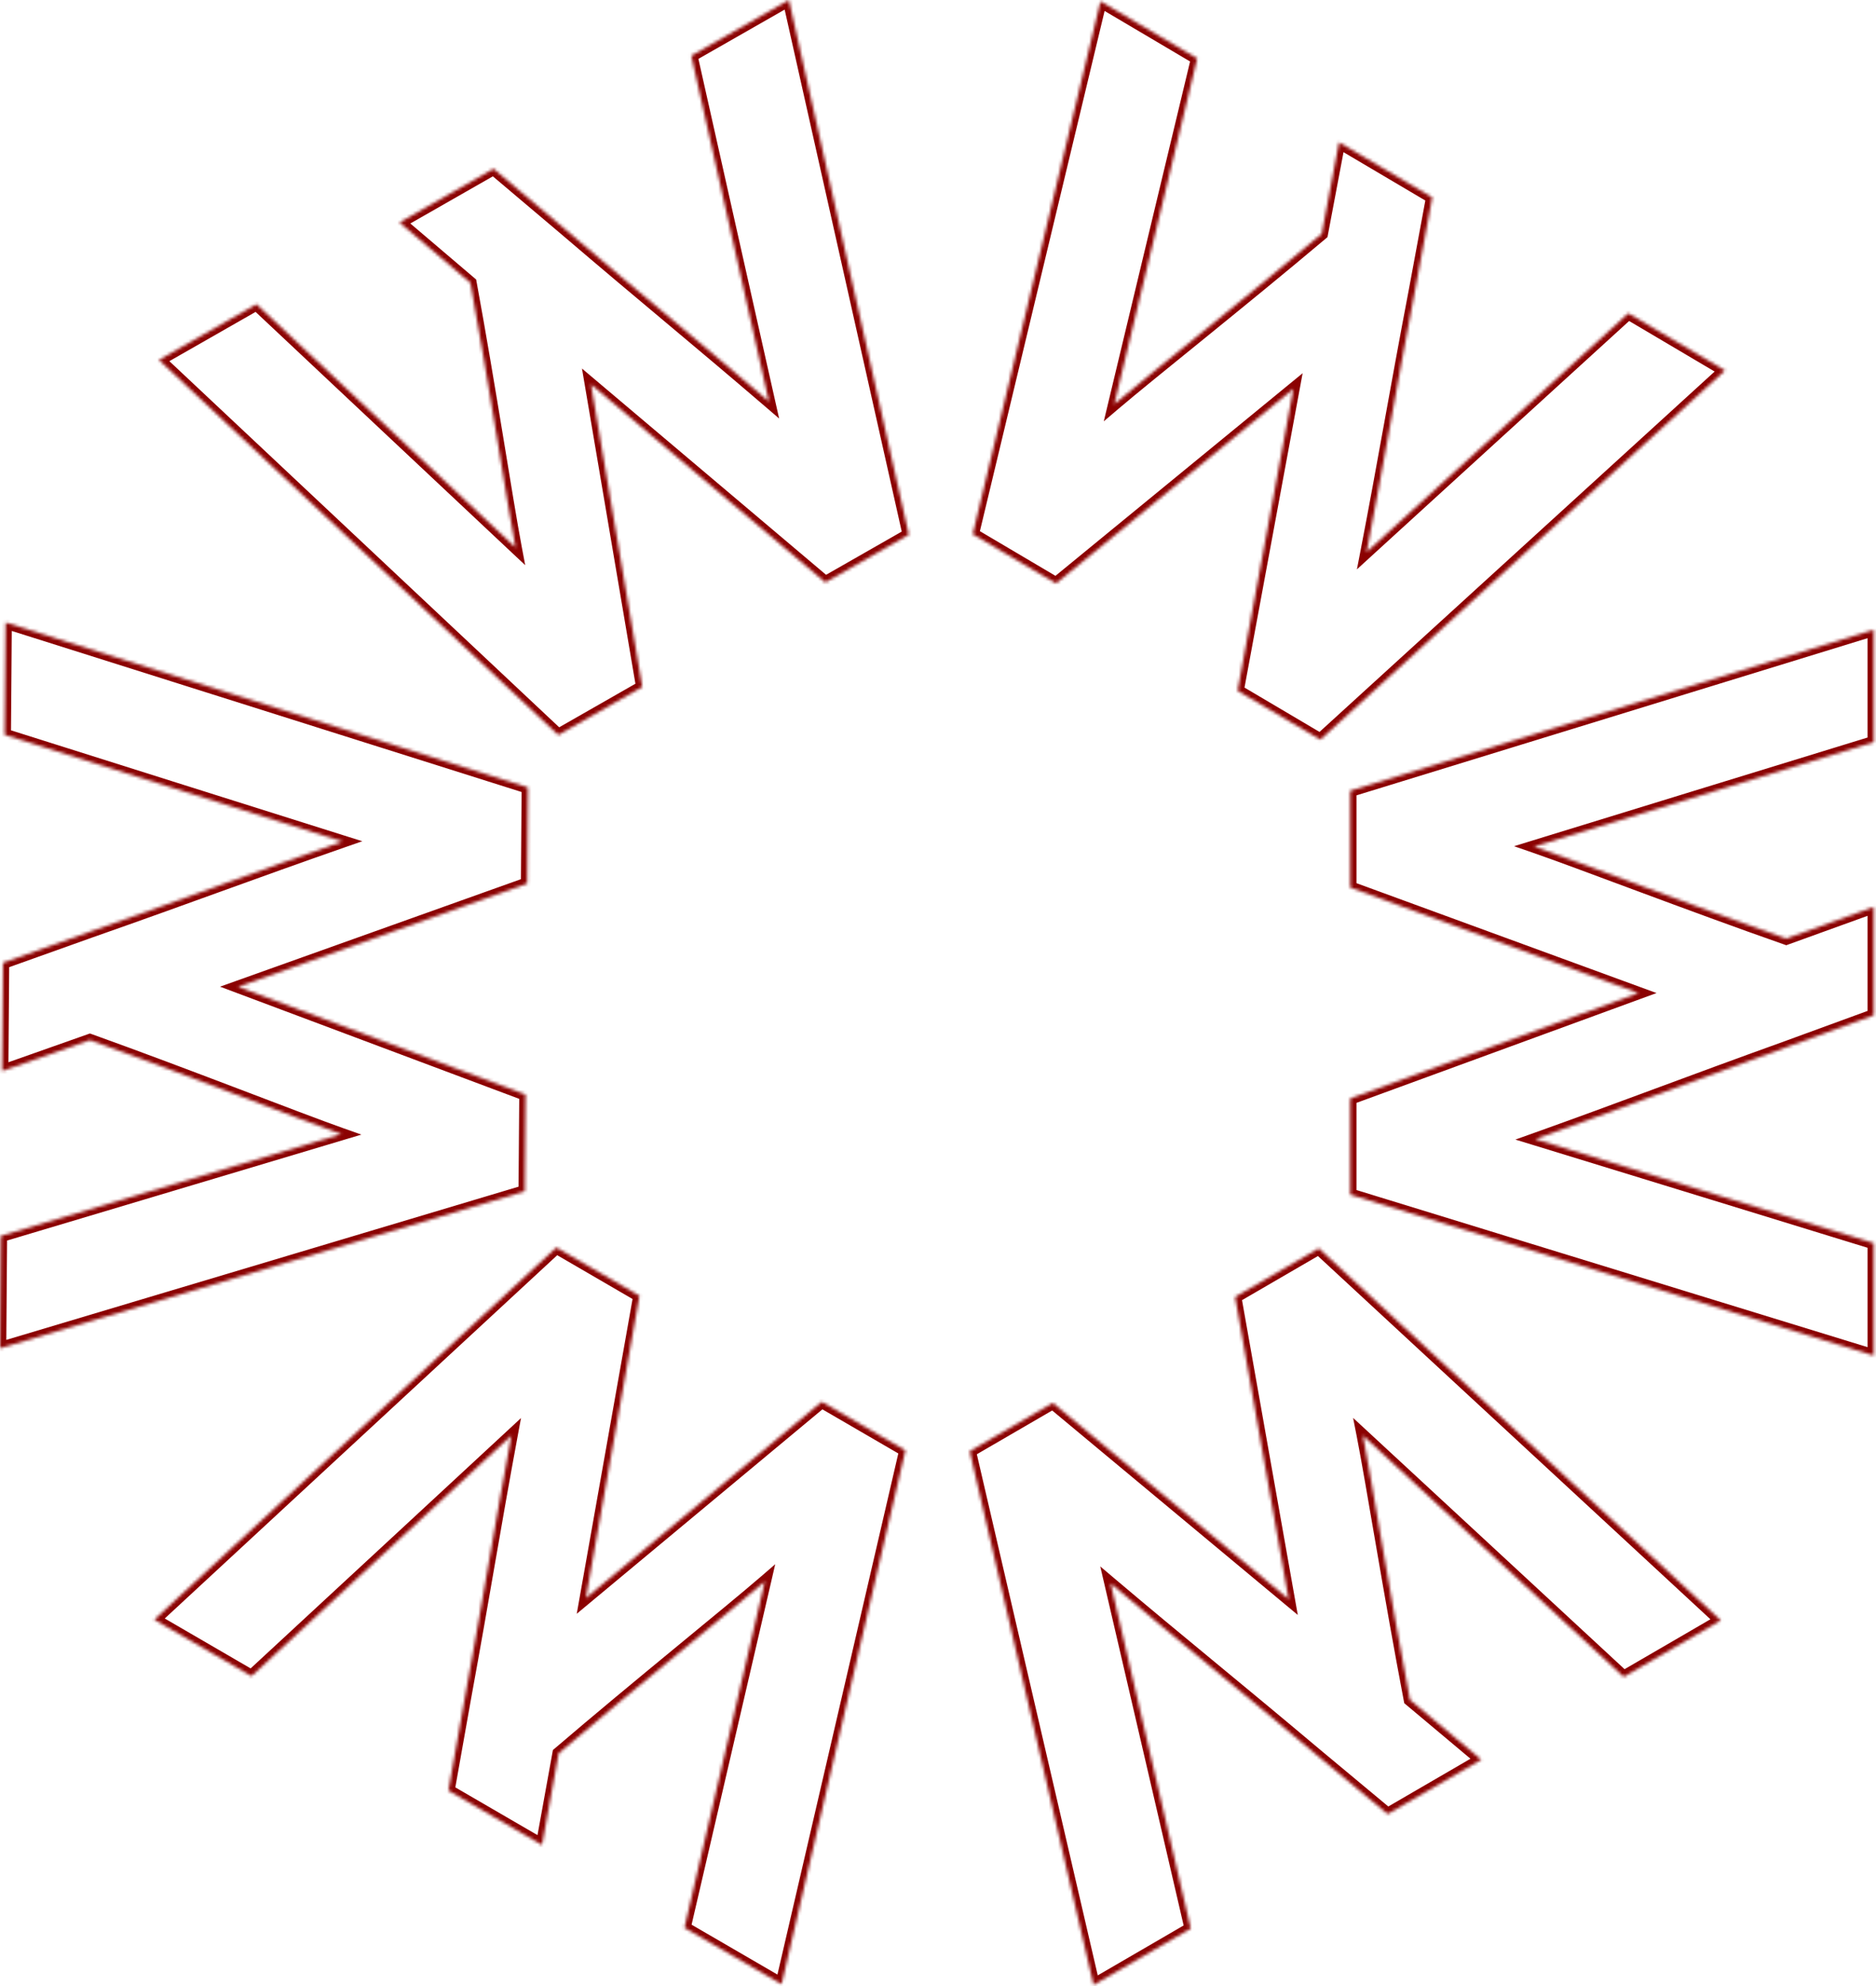 <?xml version="1.0" encoding="UTF-8"?> <svg xmlns="http://www.w3.org/2000/svg" width="602" height="637" viewBox="0 0 602 637" fill="none"> <mask id="path-1-inside-1_331_393" fill="white"> <path d="M433.289 253.594L601.283 201.964V238.007C563.027 249.77 528.389 260.37 492.289 271.49C506.796 276.495 541.862 290.043 573.195 301.018L601.283 290.863V325.603L573.195 335.869C540.957 347.455 520.988 355.208 492.638 365.321C530.612 376.941 561.966 386.622 601.285 398.686V434.742L433.287 383.126V352.294L525.753 318.473L433.289 284.634V253.594Z"></path> <path d="M423.189 400.345L552.212 519.678L521.045 537.782C491.658 510.609 465.095 485.982 437.347 460.351C440.306 475.409 446.203 512.536 452.45 545.142L475.34 564.33L445.3 581.778L422.314 562.647C396.104 540.589 379.37 527.216 356.386 507.781C365.411 546.454 372.787 578.428 382.105 618.488L350.927 636.597L311.179 465.403L337.841 449.917L413.529 512.886L396.348 415.935L423.189 400.345Z"></path> <path d="M290.544 465.141L250.812 636.34L219.645 618.236C228.688 579.247 236.92 543.971 245.436 507.17C233.822 517.201 204.494 540.718 179.266 562.299L173.94 591.688L143.9 574.24L149.13 544.795C155.304 511.099 158.629 489.938 164.124 460.343C135.003 487.344 110.883 509.593 80.702 537.534L49.525 519.425L178.537 400.079L205.199 415.566L188.001 512.509L263.704 449.551L290.544 465.141Z"></path> <path d="M168.389 382.064L0.002 432.396L0.28 396.354C38.627 384.886 73.345 374.554 109.529 363.713C95.061 358.597 60.101 344.778 28.854 333.561L0.688 343.5L0.956 308.761L29.123 298.711C61.45 287.375 81.477 279.776 109.905 269.882C72.022 257.97 40.744 248.046 1.518 235.679L1.797 199.625L169.391 252.536L169.153 283.368L76.429 316.474L168.629 351.025L168.389 382.064Z"></path> <path d="M179.151 235.714L51.011 115.432L82.31 97.559C111.496 124.948 137.877 149.77 165.435 175.605C162.587 160.525 156.964 123.356 150.957 90.705L128.21 71.349L158.377 54.122L181.221 73.423C207.269 95.673 223.903 109.168 246.744 128.773C238.004 90.034 230.863 58.006 221.841 17.879L253.151 0L291.637 171.483L264.862 186.772L189.64 123.247L206.106 220.322L179.151 235.714Z"></path> <path d="M312.157 171.317L353.149 0.416L384.181 18.748C374.852 57.67 366.36 92.884 357.574 129.622C369.261 119.676 398.762 96.376 424.147 74.981L429.69 45.632L459.601 63.302L454.154 92.707C447.732 126.357 444.251 147.493 438.538 177.046C467.858 150.261 492.14 128.19 522.526 100.472L553.569 118.81L423.682 237.202L397.135 221.52L415.046 124.706L338.882 187.105L312.157 171.317Z"></path> </mask> <path d="M433.289 253.594L432.702 251.682L431.289 252.116V253.594H433.289ZM601.283 201.964H603.283V199.257L600.696 200.052L601.283 201.964ZM601.283 238.007L601.871 239.918L603.283 239.484V238.007H601.283ZM492.289 271.49L491.7 269.579L485.844 271.383L491.637 273.381L492.289 271.49ZM573.195 301.018L572.534 302.906L573.205 303.141L573.875 302.899L573.195 301.018ZM573.195 335.869L573.871 337.751L573.881 337.748L573.195 335.869ZM492.638 365.321L491.966 363.437L486.278 365.466L492.053 367.233L492.638 365.321ZM601.285 398.686H603.285V397.208L601.872 396.774L601.285 398.686ZM601.285 434.742L600.698 436.653L603.285 437.448V434.742H601.285ZM433.287 383.126H431.287V384.604L432.7 385.038L433.287 383.126ZM433.287 352.294L432.6 350.415L431.287 350.896V352.294H433.287ZM525.753 318.473L526.44 320.351L531.574 318.473L526.441 316.595L525.753 318.473ZM433.289 284.634H431.289V286.032L432.602 286.512L433.289 284.634ZM601.283 325.603L601.97 327.481L603.283 327.001V325.603H601.283ZM601.283 290.863H603.283V288.013L600.603 288.982L601.283 290.863ZM423.189 400.345L424.547 398.876L423.462 397.873L422.184 398.615L423.189 400.345ZM552.212 519.678L553.217 521.408L555.557 520.048L553.57 518.21L552.212 519.678ZM521.045 537.782L519.687 539.25L520.772 540.253L522.05 539.511L521.045 537.782ZM437.347 460.351L438.704 458.882L434.203 454.724L435.385 460.737L437.347 460.351ZM452.45 545.142L450.486 545.518L450.62 546.217L451.165 546.675L452.45 545.142ZM422.314 562.647L421.026 564.177L421.035 564.184L422.314 562.647ZM356.386 507.781L357.677 506.254L353.066 502.354L354.438 508.235L356.386 507.781ZM382.105 618.488L383.109 620.217L384.388 619.475L384.053 618.035L382.105 618.488ZM350.927 636.597L348.979 637.05L349.591 639.686L351.932 638.327L350.927 636.597ZM311.179 465.403L310.175 463.673L308.897 464.416L309.231 465.855L311.179 465.403ZM337.841 449.917L339.12 448.379L338.045 447.485L336.836 448.187L337.841 449.917ZM413.529 512.886L412.25 514.423L416.452 517.919L415.498 512.537L413.529 512.886ZM396.348 415.935L395.344 414.205L394.135 414.908L394.379 416.284L396.348 415.935ZM445.3 581.778L444.02 583.316L445.095 584.21L446.304 583.508L445.3 581.778ZM475.34 564.33L476.344 566.059L478.809 564.628L476.625 562.797L475.34 564.33ZM290.544 465.141L292.493 465.593L292.827 464.154L291.549 463.412L290.544 465.141ZM250.812 636.34L249.807 638.069L252.148 639.429L252.76 636.792L250.812 636.34ZM219.645 618.236L217.697 617.784L217.363 619.224L218.641 619.966L219.645 618.236ZM245.436 507.17L247.384 507.621L248.765 501.651L244.128 505.656L245.436 507.17ZM179.266 562.299L177.966 560.779L177.425 561.242L177.298 561.942L179.266 562.299ZM149.13 544.795L147.163 544.434L147.161 544.445L149.13 544.795ZM164.124 460.343L166.09 460.709L167.193 454.771L162.764 458.877L164.124 460.343ZM80.702 537.534L79.698 539.263L80.976 540.006L82.061 539.002L80.702 537.534ZM49.525 519.425L48.167 517.956L46.18 519.794L48.52 521.154L49.525 519.425ZM178.537 400.079L179.542 398.35L178.264 397.608L177.179 398.611L178.537 400.079ZM205.199 415.566L207.168 415.915L207.412 414.538L206.203 413.836L205.199 415.566ZM188.001 512.509L186.032 512.16L185.077 517.542L189.28 514.047L188.001 512.509ZM263.704 449.551L264.709 447.821L263.5 447.119L262.425 448.013L263.704 449.551ZM143.9 574.24L141.931 573.89L141.686 575.267L142.895 575.969L143.9 574.24ZM173.94 591.688L172.935 593.418L175.4 594.849L175.908 592.045L173.94 591.688ZM168.389 382.064L168.962 383.98L170.378 383.557L170.389 382.08L168.389 382.064ZM0.002 432.396L-1.998 432.381L-2.019 435.088L0.575 434.312L0.002 432.396ZM0.28 396.354L-0.293 394.438L-1.708 394.862L-1.72 396.339L0.28 396.354ZM109.529 363.713L110.103 365.629L115.973 363.87L110.196 361.827L109.529 363.713ZM28.854 333.561L29.53 331.679L28.86 331.439L28.189 331.675L28.854 333.561ZM29.123 298.711L28.461 296.824L28.451 296.828L29.123 298.711ZM109.905 269.882L110.563 271.771L116.266 269.786L110.505 267.975L109.905 269.882ZM1.518 235.679L-0.482 235.664L-0.493 237.142L0.917 237.587L1.518 235.679ZM1.797 199.625L2.399 197.718L-0.182 196.903L-0.203 199.61L1.797 199.625ZM169.391 252.536L171.391 252.551L171.403 251.073L169.993 250.629L169.391 252.536ZM169.153 283.368L169.826 285.251L171.142 284.781L171.153 283.383L169.153 283.368ZM76.429 316.474L75.756 314.59L70.608 316.428L75.727 318.347L76.429 316.474ZM168.629 351.025L170.629 351.041L170.64 349.643L169.331 349.153L168.629 351.025ZM0.956 308.761L0.284 306.877L-1.033 307.347L-1.043 308.745L0.956 308.761ZM0.688 343.5L-1.312 343.484L-1.334 346.334L1.354 345.386L0.688 343.5ZM179.151 235.714L177.782 237.172L178.86 238.183L180.143 237.451L179.151 235.714ZM51.011 115.432L50.019 113.696L47.668 115.038L49.642 116.891L51.011 115.432ZM82.31 97.559L83.678 96.101L82.601 95.09L81.318 95.823L82.31 97.559ZM165.435 175.605L164.067 177.064L168.538 181.254L167.4 175.233L165.435 175.605ZM150.957 90.705L152.924 90.343L152.795 89.643L152.253 89.181L150.957 90.705ZM181.221 73.423L182.52 71.902L182.512 71.895L181.221 73.423ZM246.744 128.773L245.441 130.291L250.024 134.224L248.695 128.333L246.744 128.773ZM221.841 17.879L220.85 16.142L219.566 16.875L219.89 18.318L221.841 17.879ZM253.151 0L255.103 -0.438L254.51 -3.079L252.16 -1.737L253.151 0ZM291.637 171.483L292.628 173.22L293.912 172.487L293.588 171.045L291.637 171.483ZM264.862 186.772L263.571 188.3L264.639 189.202L265.853 188.509L264.862 186.772ZM189.64 123.247L190.93 121.719L186.754 118.192L187.668 123.581L189.64 123.247ZM206.106 220.322L207.097 222.059L208.311 221.365L208.077 219.987L206.106 220.322ZM158.377 54.122L159.668 52.594L158.6 51.692L157.386 52.385L158.377 54.122ZM128.21 71.349L127.218 69.612L124.743 71.025L126.913 72.872L128.21 71.349ZM312.157 171.317L310.212 170.851L309.867 172.288L311.14 173.039L312.157 171.317ZM353.149 0.416L354.166 -1.306L351.835 -2.683L351.204 -0.05L353.149 0.416ZM384.181 18.748L386.126 19.215L386.471 17.778L385.199 17.026L384.181 18.748ZM357.574 129.622L355.629 129.156L354.203 135.116L358.87 131.145L357.574 129.622ZM424.147 74.981L425.436 76.511L425.981 76.052L426.113 75.352L424.147 74.981ZM454.154 92.707L456.118 93.082L456.12 93.072L454.154 92.707ZM438.538 177.046L436.575 176.666L435.429 182.596L439.887 178.522L438.538 177.046ZM522.526 100.472L523.543 98.75L522.271 97.998L521.178 98.994L522.526 100.472ZM553.569 118.81L554.917 120.288L556.917 118.465L554.587 117.088L553.569 118.81ZM423.682 237.202L422.665 238.924L423.937 239.676L425.029 238.68L423.682 237.202ZM397.135 221.52L395.168 221.156L394.914 222.531L396.118 223.242L397.135 221.52ZM415.046 124.706L417.012 125.069L418.007 119.694L413.778 123.158L415.046 124.706ZM338.882 187.105L337.864 188.827L339.068 189.538L340.149 188.652L338.882 187.105ZM459.601 63.302L461.567 63.666L461.822 62.291L460.618 61.58L459.601 63.302ZM429.69 45.632L430.707 43.91L428.254 42.461L427.725 45.261L429.69 45.632ZM433.877 255.506L601.871 203.875L600.696 200.052L432.702 251.682L433.877 255.506ZM599.283 201.964V238.007H603.283V201.964H599.283ZM599.285 398.686V434.742H603.285V398.686H599.285ZM601.873 432.83L433.875 381.215L432.7 385.038L600.698 436.653L601.873 432.83ZM435.287 383.126V352.294H431.287V383.126H435.287ZM433.974 354.172L526.44 320.351L525.066 316.594L432.6 350.415L433.974 354.172ZM526.441 316.595L433.977 282.756L432.602 286.512L525.066 320.351L526.441 316.595ZM435.289 284.634V253.594H431.289V284.634H435.289ZM600.695 236.095C562.443 247.857 527.799 258.459 491.7 269.579L492.878 273.402C528.978 262.281 563.61 251.683 601.871 239.918L600.695 236.095ZM491.637 273.381C498.862 275.873 511.221 280.499 525.736 285.89C540.233 291.275 556.848 297.412 572.534 302.906L573.856 299.131C558.209 293.65 541.625 287.525 527.129 282.141C512.651 276.763 500.224 272.112 492.941 269.6L491.637 273.381ZM572.518 333.987C540.135 345.625 520.409 353.291 491.966 363.437L493.31 367.205C521.568 357.125 541.779 349.285 573.871 337.751L572.518 333.987ZM492.053 367.233C530.027 378.854 561.374 388.533 600.699 400.598L601.872 396.774C562.558 384.712 531.197 375.029 493.223 363.409L492.053 367.233ZM573.881 337.748L601.97 327.481L600.597 323.724L572.508 333.991L573.881 337.748ZM573.875 302.899L601.963 292.744L600.603 288.982L572.515 299.137L573.875 302.899ZM599.283 290.863V325.603H603.283V290.863H599.283ZM421.831 401.813L550.854 521.147L553.57 518.21L424.547 398.876L421.831 401.813ZM551.207 517.949L520.041 536.052L522.05 539.511L553.217 521.408L551.207 517.949ZM381.1 616.759L349.923 634.868L351.932 638.327L383.109 620.217L381.1 616.759ZM352.875 636.145L313.128 464.951L309.231 465.855L348.979 637.05L352.875 636.145ZM312.184 467.132L338.845 451.646L336.836 448.187L310.175 463.673L312.184 467.132ZM336.562 451.454L412.25 514.423L414.808 511.348L339.12 448.379L336.562 451.454ZM415.498 512.537L398.317 415.586L394.379 416.284L411.56 513.235L415.498 512.537ZM397.353 417.664L424.193 402.074L422.184 398.615L395.344 414.205L397.353 417.664ZM522.403 536.313C493.019 509.144 466.451 484.512 438.704 458.882L435.99 461.82C463.738 487.451 490.297 512.074 519.687 539.25L522.403 536.313ZM435.385 460.737C436.858 468.236 439.066 481.247 441.695 496.506C444.32 511.746 447.359 529.195 450.486 545.518L454.415 544.766C451.295 528.483 448.262 511.066 445.637 495.827C443.015 480.606 440.795 467.525 439.31 459.965L435.385 460.737ZM423.602 561.116C397.273 538.959 380.736 525.752 357.677 506.254L355.094 509.308C378.004 528.68 394.934 542.219 421.026 564.177L423.602 561.116ZM354.438 508.235C363.463 546.909 370.838 578.876 380.157 618.941L384.053 618.035C374.737 577.981 367.359 545.999 358.333 507.326L354.438 508.235ZM421.035 564.184L444.02 583.316L446.579 580.241L423.594 561.109L421.035 564.184ZM451.165 546.675L474.055 565.862L476.625 562.797L453.735 543.609L451.165 546.675ZM474.335 562.6L444.295 580.049L446.304 583.508L476.344 566.059L474.335 562.6ZM288.596 464.689L248.864 635.887L252.76 636.792L292.493 465.593L288.596 464.689ZM251.817 634.61L220.65 616.507L218.641 619.966L249.807 638.069L251.817 634.61ZM81.707 535.805L50.53 517.695L48.52 521.154L79.698 539.263L81.707 535.805ZM50.883 520.893L179.895 401.547L177.179 398.611L48.167 517.956L50.883 520.893ZM177.533 401.809L204.194 417.295L206.203 413.836L179.542 398.35L177.533 401.809ZM203.229 415.216L186.032 512.16L189.971 512.859L207.168 415.915L203.229 415.216ZM189.28 514.047L264.983 451.088L262.425 448.013L186.723 510.972L189.28 514.047ZM262.699 451.28L289.54 466.87L291.549 463.412L264.709 447.821L262.699 451.28ZM221.594 618.688C230.635 579.704 238.868 544.422 247.384 507.621L243.487 506.719C234.971 543.521 226.741 578.79 217.697 617.784L221.594 618.688ZM244.128 505.656C238.345 510.652 228.137 519.016 216.185 528.859C204.247 538.69 190.595 549.975 177.966 560.779L180.566 563.819C193.164 553.042 206.79 541.778 218.727 531.947C230.649 522.129 240.913 513.719 246.743 508.684L244.128 505.656ZM151.097 545.155C157.299 511.307 160.578 490.399 166.09 460.709L162.158 459.978C156.681 489.477 153.309 510.89 147.163 544.434L151.097 545.155ZM162.764 458.877C133.643 485.877 109.529 508.122 79.344 536.066L82.061 539.002C112.238 511.064 136.363 488.81 165.484 461.81L162.764 458.877ZM147.161 544.445L141.931 573.89L145.869 574.589L151.099 545.144L147.161 544.445ZM177.298 561.942L171.972 591.332L175.908 592.045L181.234 562.656L177.298 561.942ZM174.944 589.959L144.904 572.51L142.895 575.969L172.935 593.418L174.944 589.959ZM167.817 380.148L-0.571 430.48L0.575 434.312L168.962 383.98L167.817 380.148ZM2.002 432.412L2.28 396.37L-1.72 396.339L-1.998 432.381L2.002 432.412ZM3.518 235.695L3.797 199.641L-0.203 199.61L-0.482 235.664L3.518 235.695ZM1.195 201.532L168.789 254.443L169.993 250.629L2.399 197.718L1.195 201.532ZM167.391 252.52L167.153 283.352L171.153 283.383L171.391 252.551L167.391 252.52ZM168.481 281.484L75.756 314.59L77.101 318.357L169.826 285.251L168.481 281.484ZM75.727 318.347L167.927 352.898L169.331 349.153L77.131 314.601L75.727 318.347ZM166.629 351.01L166.389 382.049L170.389 382.08L170.629 351.041L166.629 351.01ZM0.853 398.271C39.195 386.804 73.92 376.47 110.103 365.629L108.955 361.797C72.77 372.639 38.058 382.969 -0.293 394.438L0.853 398.271ZM110.196 361.827C102.991 359.28 90.667 354.559 76.195 349.055C61.74 343.559 45.173 337.294 29.53 331.679L28.178 335.444C43.783 341.045 60.319 347.298 74.773 352.794C89.209 358.284 101.6 363.03 108.863 365.599L110.196 361.827ZM29.785 300.599C62.258 289.211 82.042 281.697 110.563 271.771L109.248 267.994C80.912 277.855 60.642 285.539 28.461 296.824L29.785 300.599ZM110.505 267.975C72.621 256.062 41.35 246.141 2.12 233.772L0.917 237.587C40.137 249.952 71.422 259.878 109.305 271.79L110.505 267.975ZM28.451 296.828L0.284 306.877L1.629 310.645L29.795 300.595L28.451 296.828ZM28.189 331.675L0.023 341.614L1.354 345.386L29.52 335.447L28.189 331.675ZM2.688 343.515L2.956 308.776L-1.043 308.745L-1.312 343.484L2.688 343.515ZM180.52 234.256L52.379 113.974L49.642 116.891L177.782 237.172L180.52 234.256ZM52.002 117.169L83.302 99.296L81.318 95.823L50.019 113.696L52.002 117.169ZM222.833 19.616L254.143 1.737L252.16 -1.737L220.85 16.142L222.833 19.616ZM251.2 0.438L289.685 171.921L293.588 171.045L255.103 -0.438L251.2 0.438ZM290.645 169.746L263.87 185.035L265.853 188.509L292.628 173.22L290.645 169.746ZM266.152 185.244L190.93 121.719L188.349 124.775L263.571 188.3L266.152 185.244ZM187.668 123.581L204.134 220.656L208.077 219.987L191.612 122.912L187.668 123.581ZM205.114 218.585L178.159 233.977L180.143 237.451L207.097 222.059L205.114 218.585ZM80.941 99.018C110.124 126.403 136.51 151.23 164.067 177.064L166.803 174.145C139.244 148.311 112.868 123.493 83.678 96.101L80.941 99.018ZM167.4 175.233C165.982 167.724 163.87 154.697 161.354 139.419C158.841 124.16 155.931 106.689 152.924 90.343L148.99 91.067C151.99 107.372 154.895 124.811 157.407 140.069C159.917 155.308 162.04 168.406 163.47 175.976L167.4 175.233ZM179.922 74.943C206.087 97.294 222.526 110.622 245.441 130.291L248.046 127.255C225.28 107.714 208.45 94.052 182.52 71.902L179.922 74.943ZM248.695 128.333C239.955 89.594 232.816 57.573 223.793 17.44L219.89 18.318C228.911 58.44 236.053 90.475 244.793 129.213L248.695 128.333ZM182.512 71.895L159.668 52.594L157.087 55.65L179.931 74.95L182.512 71.895ZM152.253 89.181L129.506 69.826L126.913 72.872L149.661 92.228L152.253 89.181ZM129.201 73.086L159.369 55.859L157.386 52.385L127.218 69.612L129.201 73.086ZM314.102 171.784L355.094 0.883L351.204 -0.05L310.212 170.851L314.102 171.784ZM352.132 2.138L383.164 20.47L385.199 17.026L354.166 -1.306L352.132 2.138ZM521.509 102.194L552.552 120.532L554.587 117.088L523.543 98.75L521.509 102.194ZM552.222 117.332L422.334 235.724L425.029 238.68L554.917 120.288L552.222 117.332ZM424.699 235.48L398.152 219.798L396.118 223.242L422.665 238.924L424.699 235.48ZM399.102 221.884L417.012 125.069L413.079 124.342L395.168 221.156L399.102 221.884ZM413.778 123.158L337.614 185.558L340.149 188.652L416.313 126.253L413.778 123.158ZM339.899 185.383L313.174 169.595L311.14 173.039L337.864 188.827L339.899 185.383ZM382.236 18.282C372.908 57.199 364.415 92.419 355.629 129.156L359.519 130.087C368.306 93.349 376.795 58.141 386.126 19.215L382.236 18.282ZM358.87 131.145C364.69 126.192 374.959 117.903 386.984 108.148C398.993 98.406 412.728 87.221 425.436 76.511L422.859 73.452C410.181 84.136 396.473 95.3 384.464 105.042C372.47 114.772 362.145 123.106 356.278 128.099L358.87 131.145ZM452.189 92.332C445.738 126.134 442.306 147.017 436.575 176.666L440.502 177.425C446.196 147.968 449.726 126.58 456.118 93.082L452.189 92.332ZM439.887 178.522C469.207 151.737 493.484 129.671 523.874 101.949L521.178 98.994C490.797 126.708 466.508 148.784 437.189 175.569L439.887 178.522ZM456.12 93.072L461.567 63.666L457.634 62.937L452.187 92.343L456.12 93.072ZM426.113 75.352L431.655 46.003L427.725 45.261L422.182 74.61L426.113 75.352ZM428.673 47.354L458.583 65.024L460.618 61.58L430.707 43.91L428.673 47.354Z" fill="#8B0101" mask="url(#path-1-inside-1_331_393)"></path> </svg> 